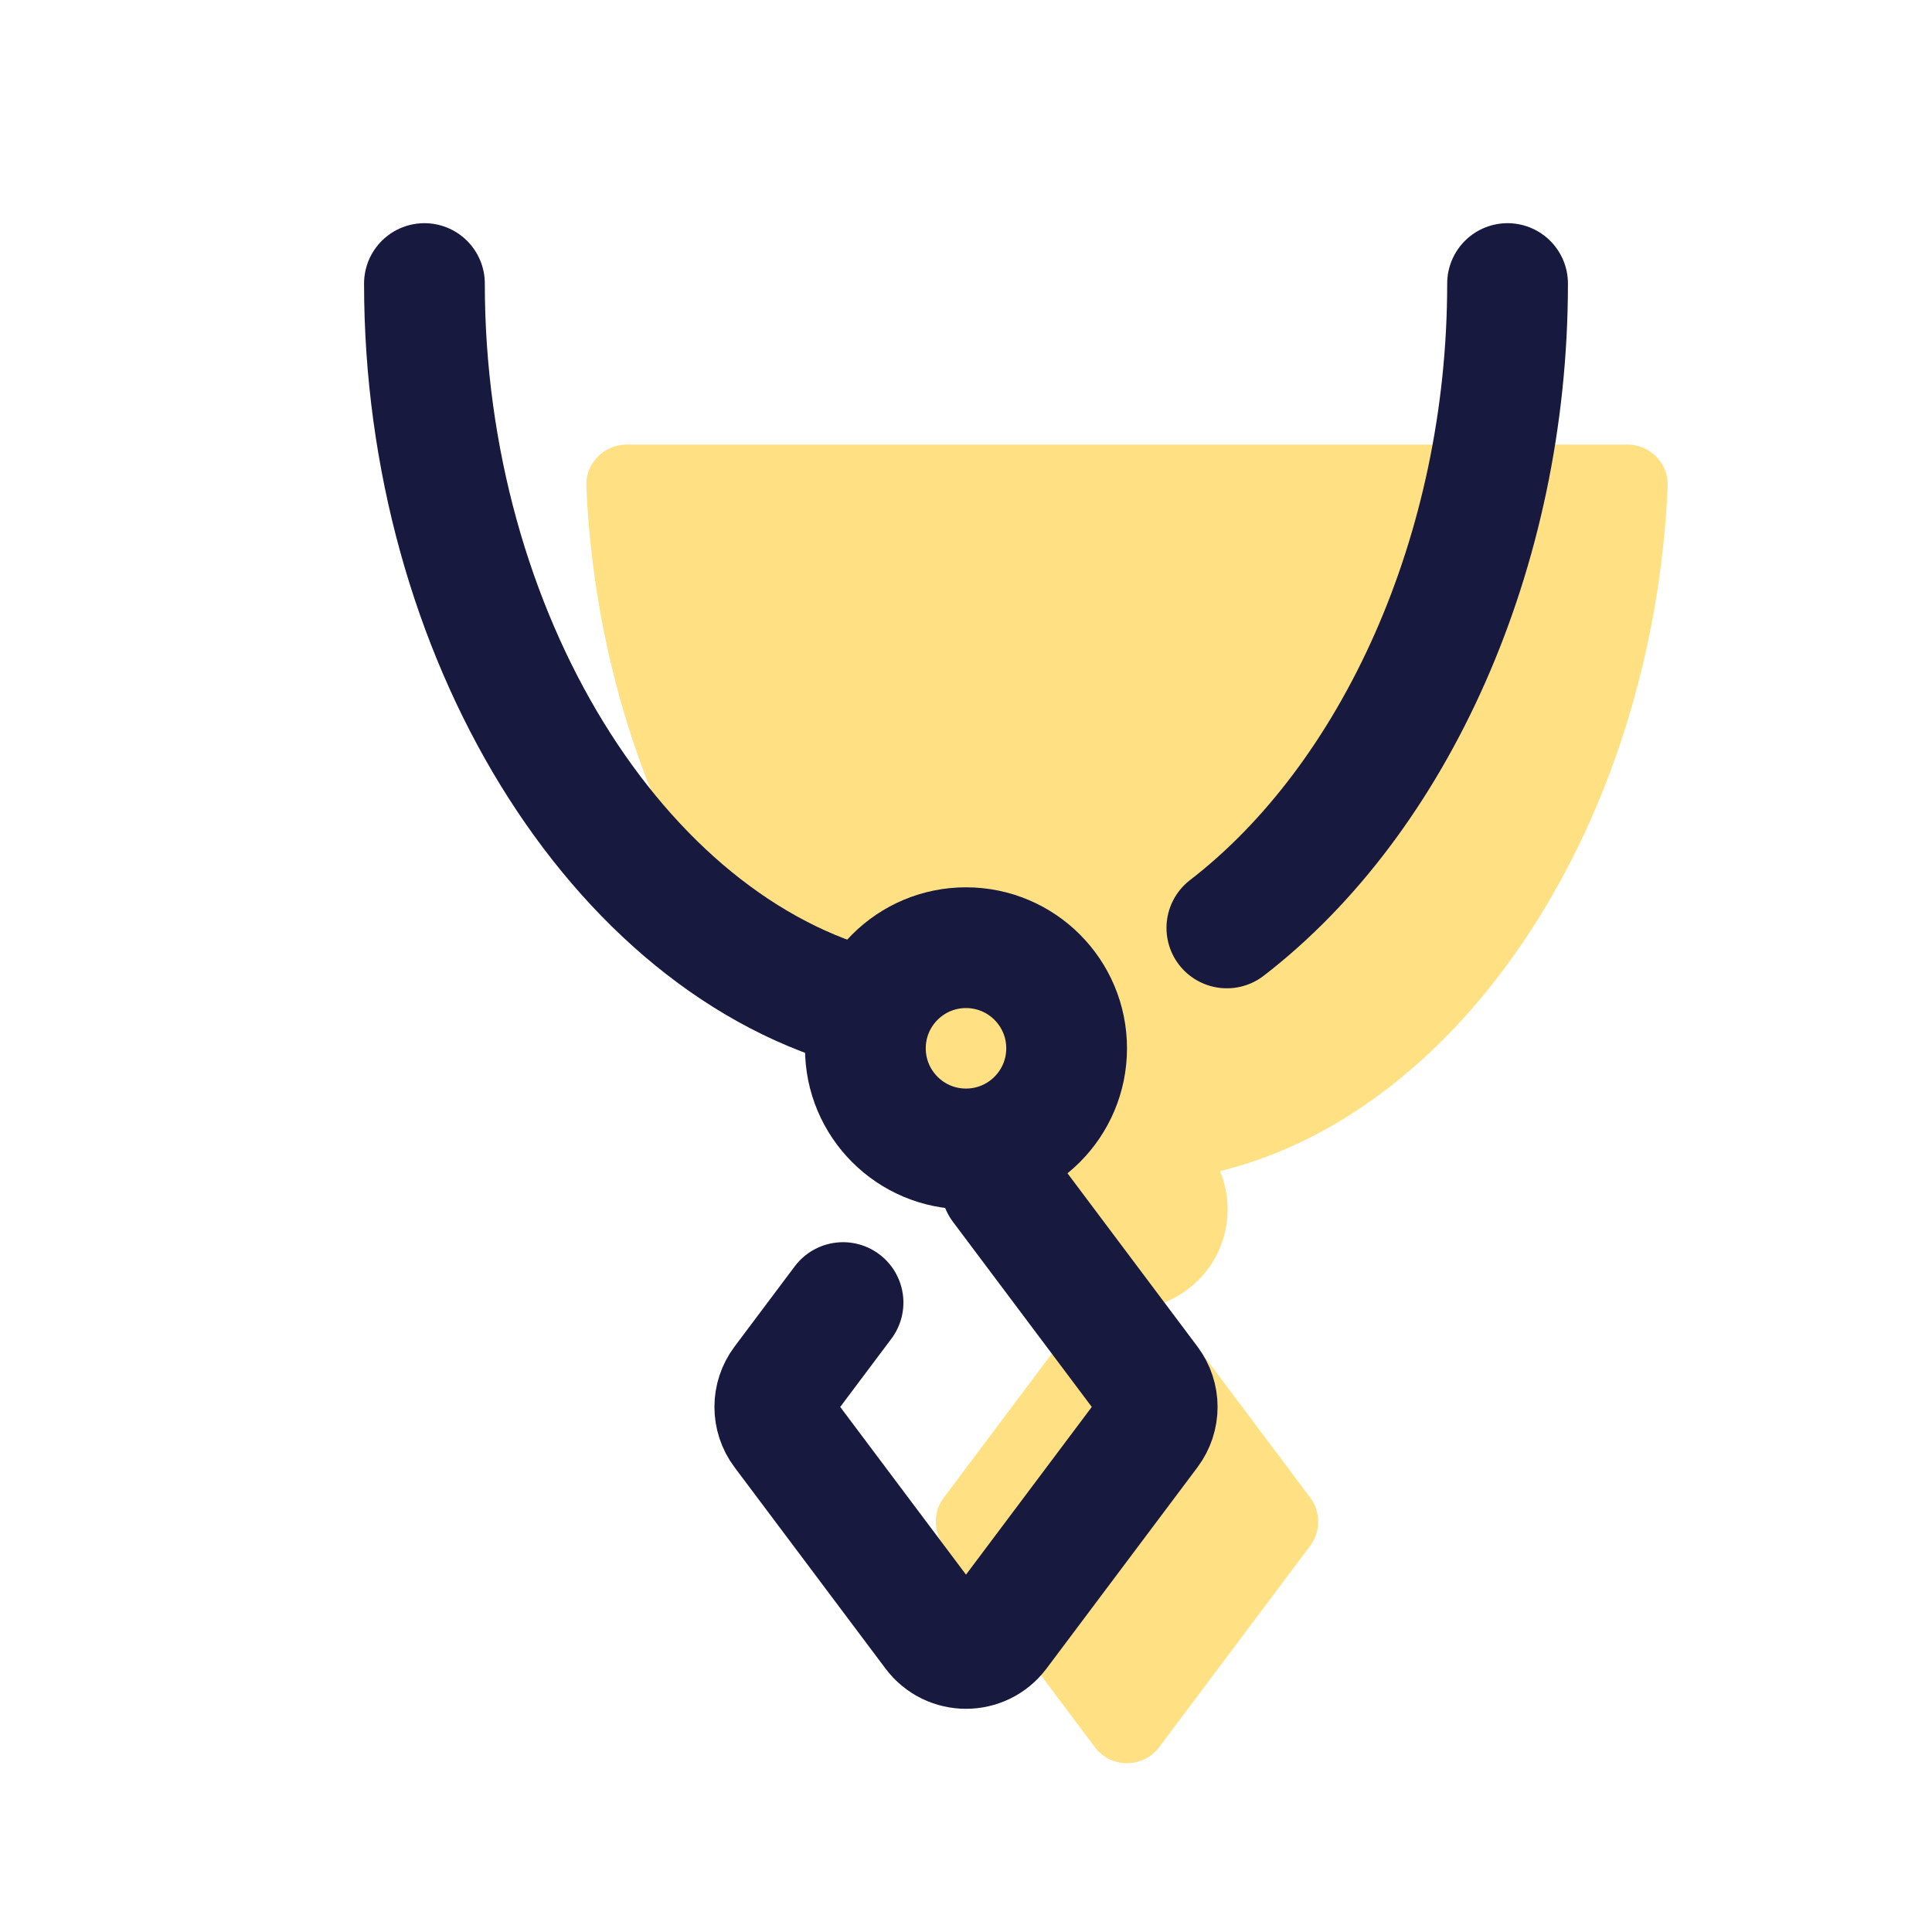 <svg xmlns="http://www.w3.org/2000/svg"  viewBox="0 0 48 48" width="100px" height="100px"><path fill="#ffe082" d="M41.433,12.071c0.024-0.562-0.441-1.026-1.004-1.026H15.571c-0.562,0-1.028,0.465-1.004,1.026	c0.359,8.311,5.043,15.532,11.122,17.025c-0.12,0.293-0.189,0.613-0.189,0.949c0,1.055,0.656,1.954,1.581,2.32l-3.631,4.841	c-0.267,0.356-0.267,0.844,0,1.2l3.75,5c0.4,0.533,1.2,0.533,1.6,0l3.75-5c0.267-0.356,0.267-0.844,0-1.2l-3.631-4.841	c0.925-0.367,1.581-1.265,1.581-2.32c0-0.336-0.069-0.656-0.189-0.949C36.39,27.603,41.074,20.383,41.433,12.071z"/><path fill="none" stroke="#18193f" stroke-linecap="round" stroke-linejoin="round" stroke-miterlimit="10" stroke-width="3" d="M21.61,25.093c-6.291-1.597-11.065-9.347-11.065-18.048"/><path fill="none" stroke="#18193f" stroke-linecap="round" stroke-linejoin="round" stroke-miterlimit="10" stroke-width="3" d="M37.455,7.045c0,6.683-2.817,12.805-6.974,16.009"/><path fill="none" stroke="#18193f" stroke-linecap="round" stroke-linejoin="round" stroke-miterlimit="10" stroke-width="3" d="M24.875,29.455l3.675,4.9c0.267,0.356,0.267,0.844,0,1.2l-3.75,5c-0.4,0.533-1.2,0.533-1.6,0l-3.75-5 c-0.267-0.356-0.267-0.844,0-1.2l1.495-1.993"/><circle cx="24" cy="26.045" r="2.5" fill="none" stroke="#18193f" stroke-linecap="round" stroke-linejoin="round" stroke-miterlimit="10" stroke-width="3"/></svg>